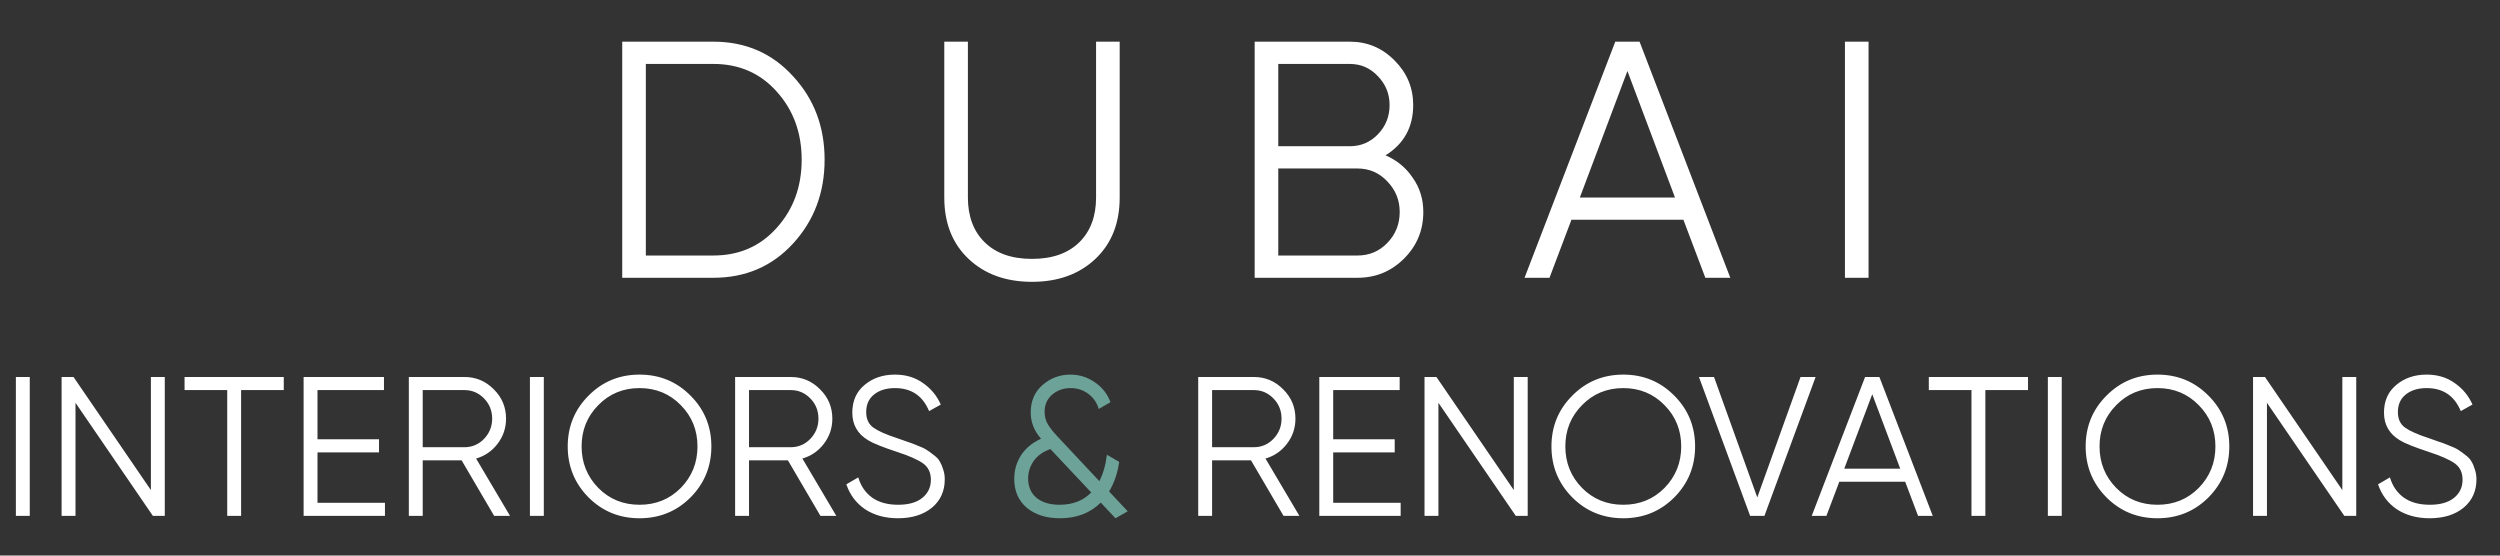 <?xml version="1.0" encoding="UTF-8"?> <svg xmlns="http://www.w3.org/2000/svg" width="126" height="28" viewBox="0 0 126 28" fill="none"><rect x="0" y="0" width="126" height="28" fill="#333333" stroke="none"/> <path d="M35.95 2.1C37.571 2.1 38.908 2.678 39.962 3.834C41.027 4.979 41.56 6.384 41.56 8.05C41.56 9.716 41.027 11.127 39.962 12.283C38.908 13.428 37.571 14 35.95 14H31.36V2.1H35.95ZM35.95 12.878C37.253 12.878 38.319 12.413 39.146 11.484C39.985 10.555 40.404 9.41 40.404 8.05C40.404 6.69 39.985 5.545 39.146 4.616C38.319 3.687 37.253 3.222 35.95 3.222H32.55V12.878H35.95ZM55.208 13.048C54.392 13.819 53.327 14.204 52.012 14.204C50.698 14.204 49.632 13.819 48.816 13.048C48 12.277 47.592 11.246 47.592 9.954V2.1H48.782V9.954C48.782 10.906 49.066 11.66 49.632 12.215C50.199 12.77 50.992 13.048 52.012 13.048C53.032 13.048 53.826 12.77 54.392 12.215C54.959 11.66 55.242 10.906 55.242 9.954V2.1H56.432V9.954C56.432 11.246 56.024 12.277 55.208 13.048ZM69.831 7.829C70.409 8.078 70.868 8.458 71.208 8.968C71.559 9.467 71.735 10.039 71.735 10.685C71.735 11.603 71.412 12.385 70.766 13.031C70.12 13.677 69.338 14 68.42 14H63.235V2.1H68.029C68.913 2.1 69.667 2.417 70.29 3.052C70.913 3.675 71.225 4.423 71.225 5.296C71.225 6.407 70.76 7.251 69.831 7.829ZM68.029 3.222H64.425V7.37H68.029C68.584 7.37 69.055 7.172 69.44 6.775C69.837 6.367 70.035 5.874 70.035 5.296C70.035 4.729 69.837 4.242 69.44 3.834C69.055 3.426 68.584 3.222 68.029 3.222ZM68.42 12.878C69.009 12.878 69.508 12.668 69.916 12.249C70.335 11.818 70.545 11.297 70.545 10.685C70.545 10.084 70.335 9.569 69.916 9.138C69.508 8.707 69.009 8.492 68.42 8.492H64.425V12.878H68.42ZM85.949 14L84.844 11.076H79.2L78.095 14H76.837L81.41 2.1H82.634L87.207 14H85.949ZM79.625 9.954H84.419L82.022 3.579L79.625 9.954ZM92.985 2.1H94.175V14H92.985V2.1Z" fill="white"></path> <path d="M0.8 19H1.5V26H0.8V19ZM7.605 19H8.305V26H7.705L3.805 20.3V26H3.105V19H3.705L7.605 24.7V19ZM14.302 19V19.66H12.152V26H11.452V19.66H9.302V19H14.302ZM16.002 25.34H19.402V26H15.302V19H19.352V19.66H16.002V22.14H19.102V22.8H16.002V25.34ZM24.905 26L23.265 23.2H21.305V26H20.605V19H23.405C23.985 19 24.478 19.207 24.885 19.62C25.298 20.027 25.505 20.52 25.505 21.1C25.505 21.573 25.361 21.997 25.075 22.37C24.795 22.737 24.435 22.983 23.995 23.11L25.705 26H24.905ZM21.305 19.66V22.54H23.405C23.791 22.54 24.121 22.4 24.395 22.12C24.668 21.833 24.805 21.493 24.805 21.1C24.805 20.7 24.668 20.36 24.395 20.08C24.121 19.8 23.791 19.66 23.405 19.66H21.305ZM26.708 19H27.408V26H26.708V19ZM34.803 25.07C34.103 25.77 33.246 26.12 32.233 26.12C31.22 26.12 30.363 25.77 29.663 25.07C28.963 24.363 28.613 23.507 28.613 22.5C28.613 21.493 28.963 20.64 29.663 19.94C30.363 19.233 31.22 18.88 32.233 18.88C33.246 18.88 34.103 19.233 34.803 19.94C35.503 20.64 35.853 21.493 35.853 22.5C35.853 23.507 35.503 24.363 34.803 25.07ZM30.153 24.59C30.713 25.157 31.406 25.44 32.233 25.44C33.06 25.44 33.753 25.157 34.313 24.59C34.873 24.017 35.153 23.32 35.153 22.5C35.153 21.68 34.873 20.987 34.313 20.42C33.753 19.847 33.06 19.56 32.233 19.56C31.406 19.56 30.713 19.847 30.153 20.42C29.593 20.987 29.313 21.68 29.313 22.5C29.313 23.32 29.593 24.017 30.153 24.59ZM41.35 26L39.71 23.2H37.75V26H37.05V19H39.85C40.43 19 40.923 19.207 41.33 19.62C41.743 20.027 41.95 20.52 41.95 21.1C41.95 21.573 41.807 21.997 41.52 22.37C41.24 22.737 40.88 22.983 40.44 23.11L42.15 26H41.35ZM37.75 19.66V22.54H39.85C40.237 22.54 40.567 22.4 40.84 22.12C41.113 21.833 41.25 21.493 41.25 21.1C41.25 20.7 41.113 20.36 40.84 20.08C40.567 19.8 40.237 19.66 39.85 19.66H37.75ZM45.256 26.12C44.616 26.12 44.066 25.97 43.606 25.67C43.153 25.363 42.836 24.943 42.656 24.41L43.256 24.06C43.383 24.493 43.616 24.833 43.956 25.08C44.296 25.32 44.733 25.44 45.266 25.44C45.786 25.44 46.189 25.327 46.476 25.1C46.769 24.867 46.916 24.56 46.916 24.18C46.916 23.813 46.782 23.537 46.516 23.35C46.249 23.163 45.809 22.97 45.196 22.77C44.469 22.53 43.989 22.337 43.756 22.19C43.222 21.87 42.956 21.407 42.956 20.8C42.956 20.207 43.163 19.74 43.576 19.4C43.989 19.053 44.499 18.88 45.106 18.88C45.653 18.88 46.126 19.023 46.526 19.31C46.926 19.59 47.222 19.95 47.416 20.39L46.826 20.72C46.506 19.947 45.932 19.56 45.106 19.56C44.672 19.56 44.322 19.667 44.056 19.88C43.789 20.093 43.656 20.39 43.656 20.77C43.656 21.117 43.776 21.377 44.016 21.55C44.256 21.723 44.653 21.9 45.206 22.08C45.459 22.167 45.639 22.23 45.746 22.27C45.859 22.303 46.019 22.363 46.226 22.45C46.439 22.53 46.596 22.603 46.696 22.67C46.796 22.73 46.916 22.817 47.056 22.93C47.203 23.037 47.306 23.147 47.366 23.26C47.432 23.367 47.489 23.5 47.536 23.66C47.589 23.813 47.616 23.98 47.616 24.16C47.616 24.753 47.399 25.23 46.966 25.59C46.532 25.943 45.962 26.12 45.256 26.12ZM64.69 26L63.05 23.2H61.09V26H60.39V19H63.19C63.77 19 64.263 19.207 64.67 19.62C65.083 20.027 65.29 20.52 65.29 21.1C65.29 21.573 65.147 21.997 64.86 22.37C64.58 22.737 64.22 22.983 63.78 23.11L65.49 26H64.69ZM61.09 19.66V22.54H63.19C63.577 22.54 63.907 22.4 64.18 22.12C64.453 21.833 64.59 21.493 64.59 21.1C64.59 20.7 64.453 20.36 64.18 20.08C63.907 19.8 63.577 19.66 63.19 19.66H61.09ZM67.193 25.34H70.593V26H66.493V19H70.543V19.66H67.193V22.14H70.293V22.8H67.193V25.34ZM76.296 19H76.996V26H76.396L72.496 20.3V26H71.796V19H72.396L76.296 24.7V19ZM84.383 25.07C83.683 25.77 82.826 26.12 81.813 26.12C80.8 26.12 79.943 25.77 79.243 25.07C78.543 24.363 78.193 23.507 78.193 22.5C78.193 21.493 78.543 20.64 79.243 19.94C79.943 19.233 80.8 18.88 81.813 18.88C82.826 18.88 83.683 19.233 84.383 19.94C85.083 20.64 85.433 21.493 85.433 22.5C85.433 23.507 85.083 24.363 84.383 25.07ZM79.733 24.59C80.293 25.157 80.986 25.44 81.813 25.44C82.64 25.44 83.333 25.157 83.893 24.59C84.453 24.017 84.733 23.32 84.733 22.5C84.733 21.68 84.453 20.987 83.893 20.42C83.333 19.847 82.64 19.56 81.813 19.56C80.986 19.56 80.293 19.847 79.733 20.42C79.173 20.987 78.893 21.68 78.893 22.5C78.893 23.32 79.173 24.017 79.733 24.59ZM88.207 26L85.627 19H86.387L88.567 25.07L90.747 19H91.507L88.927 26H88.207ZM96.671 26L96.021 24.28H92.701L92.051 26H91.311L94.001 19H94.721L97.411 26H96.671ZM92.951 23.62H95.771L94.361 19.87L92.951 23.62ZM102.212 19V19.66H100.062V26H99.362V19.66H97.212V19H102.212ZM103.212 19H103.912V26H103.212V19ZM111.307 25.07C110.607 25.77 109.75 26.12 108.737 26.12C107.723 26.12 106.867 25.77 106.167 25.07C105.467 24.363 105.117 23.507 105.117 22.5C105.117 21.493 105.467 20.64 106.167 19.94C106.867 19.233 107.723 18.88 108.737 18.88C109.75 18.88 110.607 19.233 111.307 19.94C112.007 20.64 112.357 21.493 112.357 22.5C112.357 23.507 112.007 24.363 111.307 25.07ZM106.657 24.59C107.217 25.157 107.91 25.44 108.737 25.44C109.563 25.44 110.257 25.157 110.817 24.59C111.377 24.017 111.657 23.32 111.657 22.5C111.657 21.68 111.377 20.987 110.817 20.42C110.257 19.847 109.563 19.56 108.737 19.56C107.91 19.56 107.217 19.847 106.657 20.42C106.097 20.987 105.817 21.68 105.817 22.5C105.817 23.32 106.097 24.017 106.657 24.59ZM118.054 19H118.754V26H118.154L114.254 20.3V26H113.554V19H114.154L118.054 24.7V19ZM122.453 26.12C121.813 26.12 121.263 25.97 120.803 25.67C120.35 25.363 120.033 24.943 119.853 24.41L120.453 24.06C120.58 24.493 120.813 24.833 121.153 25.08C121.493 25.32 121.93 25.44 122.463 25.44C122.983 25.44 123.386 25.327 123.673 25.1C123.966 24.867 124.113 24.56 124.113 24.18C124.113 23.813 123.98 23.537 123.713 23.35C123.446 23.163 123.006 22.97 122.393 22.77C121.666 22.53 121.186 22.337 120.953 22.19C120.42 21.87 120.153 21.407 120.153 20.8C120.153 20.207 120.36 19.74 120.773 19.4C121.186 19.053 121.696 18.88 122.303 18.88C122.85 18.88 123.323 19.023 123.723 19.31C124.123 19.59 124.42 19.95 124.613 20.39L124.023 20.72C123.703 19.947 123.13 19.56 122.303 19.56C121.87 19.56 121.52 19.667 121.253 19.88C120.986 20.093 120.853 20.39 120.853 20.77C120.853 21.117 120.973 21.377 121.213 21.55C121.453 21.723 121.85 21.9 122.403 22.08C122.656 22.167 122.836 22.23 122.943 22.27C123.056 22.303 123.216 22.363 123.423 22.45C123.636 22.53 123.793 22.603 123.893 22.67C123.993 22.73 124.113 22.817 124.253 22.93C124.4 23.037 124.503 23.147 124.563 23.26C124.63 23.367 124.686 23.5 124.733 23.66C124.786 23.813 124.813 23.98 124.813 24.16C124.813 24.753 124.596 25.23 124.163 25.59C123.73 25.943 123.16 26.12 122.453 26.12Z" fill="white"></path> <path d="M56.838 25.77L56.218 26.12L55.478 25.33C54.951 25.857 54.264 26.12 53.418 26.12C52.731 26.12 52.174 25.943 51.748 25.59C51.328 25.23 51.118 24.747 51.118 24.14C51.118 23.7 51.231 23.303 51.458 22.95C51.684 22.597 52.021 22.317 52.468 22.11C52.121 21.717 51.948 21.277 51.948 20.79C51.948 20.21 52.148 19.747 52.548 19.4C52.948 19.053 53.414 18.88 53.948 18.88C54.394 18.88 54.801 19.007 55.168 19.26C55.541 19.507 55.808 19.843 55.968 20.27L55.378 20.61C55.278 20.283 55.098 20.027 54.838 19.84C54.584 19.653 54.291 19.56 53.958 19.56C53.598 19.56 53.288 19.67 53.028 19.89C52.774 20.11 52.648 20.397 52.648 20.75C52.648 20.983 52.701 21.193 52.808 21.38C52.921 21.567 53.084 21.773 53.298 22L55.408 24.25C55.601 23.87 55.728 23.427 55.788 22.92L56.408 23.28C56.321 23.86 56.151 24.357 55.898 24.77L56.838 25.77ZM53.398 25.44C54.064 25.44 54.598 25.233 54.998 24.82L52.938 22.63C52.544 22.777 52.258 22.987 52.078 23.26C51.904 23.527 51.818 23.813 51.818 24.12C51.818 24.527 51.958 24.85 52.238 25.09C52.524 25.323 52.911 25.44 53.398 25.44Z" fill="#6DA299"></path> </svg> 